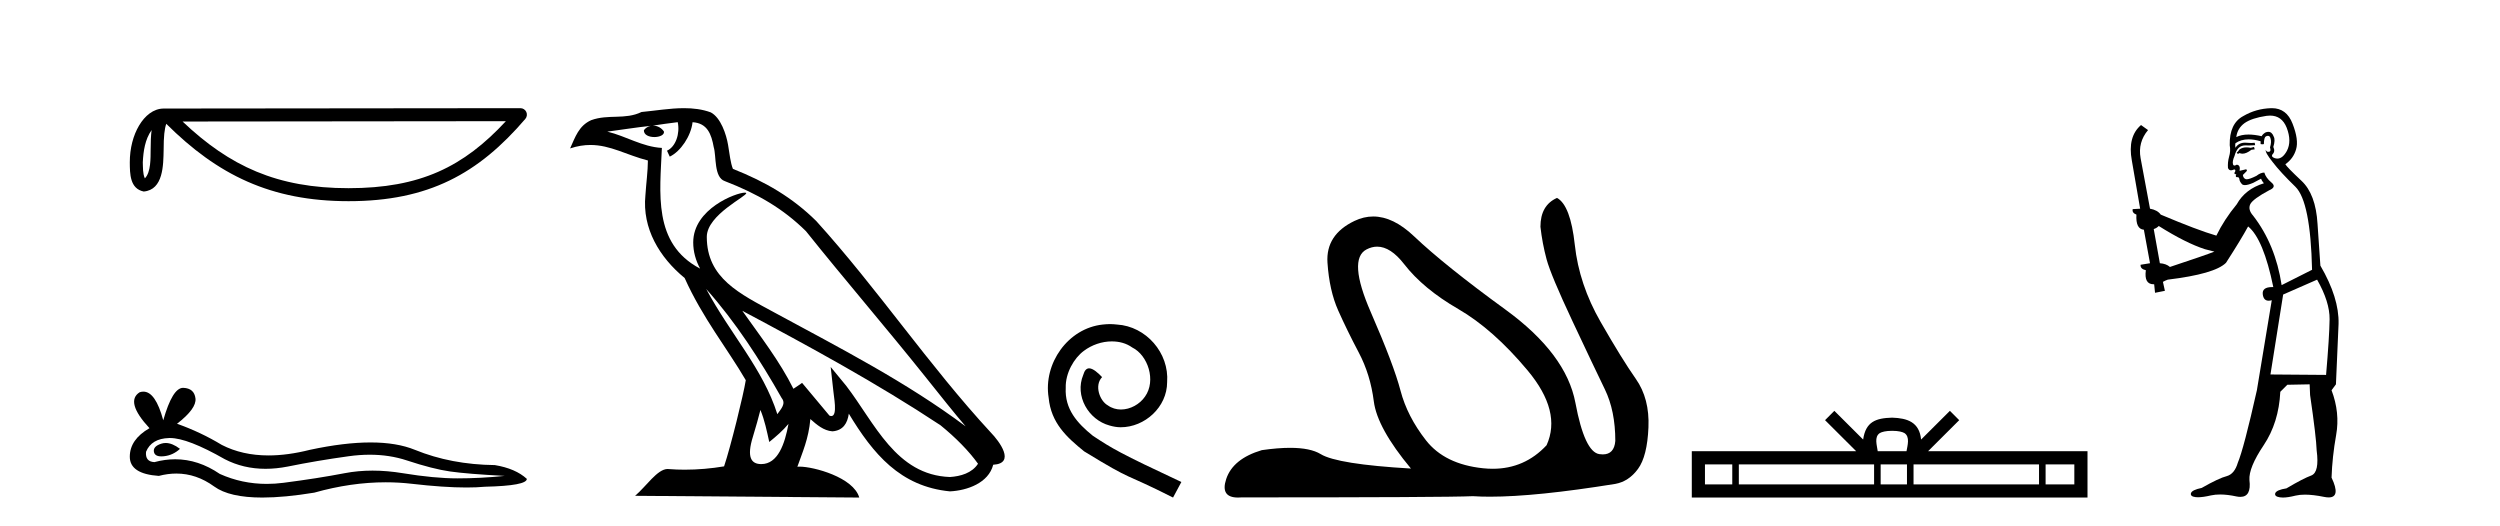 <?xml version='1.0' encoding='UTF-8' standalone='yes'?><svg xmlns='http://www.w3.org/2000/svg' xmlns:xlink='http://www.w3.org/1999/xlink' width='195.0' height='41.0' ><path d='M 11.826 10.145 C 11.771 10.573 11.75 11.077 11.75 11.692 C 11.739 12.316 11.782 13.429 11.298 13.911 C 11.126 13.523 11.157 13.076 11.138 12.663 C 11.182 11.788 11.308 10.88 11.826 10.145 ZM 39.459 9.452 C 36.161 13.013 32.778 14.678 27.187 14.678 C 21.62 14.678 17.925 12.971 14.241 9.479 L 39.459 9.452 ZM 40.591 8.437 C 40.591 8.437 40.591 8.437 40.59 8.437 L 12.774 8.466 C 11.965 8.466 11.297 9.033 10.846 9.794 C 10.395 10.555 10.124 11.557 10.124 12.663 C 10.131 13.562 10.13 14.717 11.211 14.939 C 12.748 14.803 12.739 12.863 12.764 11.692 C 12.764 10.639 12.832 10.039 12.97 9.658 C 16.969 13.634 21.116 15.692 27.187 15.692 C 33.424 15.692 37.312 13.55 40.976 9.274 C 41.105 9.123 41.134 8.911 41.052 8.731 C 40.969 8.552 40.789 8.437 40.591 8.437 Z' style='fill:#000000;stroke:none' /><path d='M 12.924 34.553 Q 12.747 34.553 12.58 34.607 Q 11.928 34.818 12.005 35.24 Q 12.07 35.598 12.588 35.598 Q 12.682 35.598 12.791 35.586 Q 13.501 35.509 14.038 35.01 Q 13.439 34.553 12.924 34.553 ZM 13.256 34.165 Q 14.641 34.165 17.531 35.816 Q 18.98 36.567 20.709 36.567 Q 21.543 36.567 22.443 36.392 Q 24.707 35.931 27.201 35.586 Q 28.048 35.468 28.842 35.468 Q 30.386 35.468 31.73 35.912 Q 33.763 36.584 35.107 36.775 Q 36.45 36.967 39.366 37.121 Q 37.486 37.313 35.682 37.313 Q 33.879 37.313 31.423 36.91 Q 30.195 36.708 29.058 36.708 Q 27.921 36.708 26.875 36.91 Q 24.784 37.313 22.116 37.658 Q 21.45 37.744 20.806 37.744 Q 18.874 37.744 17.147 36.967 Q 15.47 35.823 13.664 35.823 Q 12.866 35.823 12.043 36.046 Q 11.314 36.008 11.391 35.24 Q 11.813 34.204 13.194 34.166 Q 13.225 34.165 13.256 34.165 ZM 14.282 30.251 Q 13.452 30.251 12.734 32.784 Q 12.133 30.547 11.183 30.547 Q 11.041 30.547 10.892 30.597 Q 9.74 31.326 11.659 33.398 Q 10.124 34.281 10.124 35.624 Q 10.124 36.967 12.388 37.121 Q 13.088 36.937 13.756 36.937 Q 15.32 36.937 16.706 37.946 Q 17.891 38.809 20.466 38.809 Q 22.182 38.809 24.515 38.426 Q 27.381 37.619 30.085 37.619 Q 31.111 37.619 32.113 37.735 Q 34.62 38.025 36.382 38.025 Q 37.184 38.025 37.831 37.965 Q 41.093 37.888 41.093 37.351 Q 40.211 36.545 38.599 36.277 Q 35.183 36.238 32.363 35.087 Q 30.952 34.511 28.904 34.511 Q 26.856 34.511 24.17 35.087 Q 22.437 35.524 20.944 35.524 Q 18.898 35.524 17.3 34.703 Q 15.65 33.705 13.808 33.053 Q 15.343 31.863 15.247 31.077 Q 15.151 30.29 14.307 30.252 Q 14.295 30.251 14.282 30.251 Z' style='fill:#000000;stroke:none' /><path d='M 55.083 22.54 L 55.083 22.54 C 57.377 25.118 59.277 28.06 60.97 31.048 C 61.326 31.486 60.925 31.888 60.632 32.305 C 59.516 28.763 56.949 26.03 55.083 22.54 ZM 52.863 9.529 C 53.054 10.422 52.702 11.451 52.025 11.755 L 52.241 12.217 C 53.087 11.815 53.899 10.612 54.02 9.532 C 55.175 9.601 55.49 10.47 55.671 11.479 C 55.887 12.168 55.668 13.841 56.541 14.13 C 59.122 15.129 61.094 16.285 62.864 18.031 C 65.919 21.852 69.112 25.552 72.167 29.376 C 73.354 30.865 74.439 32.228 75.32 33.257 C 70.681 29.789 65.497 27.136 60.412 24.38 C 57.709 22.911 55.13 21.71 55.13 18.477 C 55.13 16.738 58.334 15.281 58.202 15.055 C 58.191 15.035 58.154 15.026 58.095 15.026 C 57.438 15.026 54.071 16.274 54.071 18.907 C 54.071 19.637 54.266 20.313 54.605 20.944 C 54.6 20.944 54.595 20.943 54.59 20.943 C 50.897 18.986 51.483 15.028 51.627 11.538 C 50.092 11.453 48.828 10.616 47.371 10.267 C 48.501 10.121 49.628 9.933 50.761 9.816 L 50.761 9.816 C 50.548 9.858 50.354 9.982 50.224 10.154 C 50.206 10.526 50.627 10.69 51.037 10.69 C 51.437 10.69 51.827 10.534 51.79 10.264 C 51.609 9.982 51.279 9.799 50.941 9.799 C 50.931 9.799 50.921 9.799 50.912 9.799 C 51.475 9.719 52.226 9.599 52.863 9.529 ZM 59.313 31.976 C 59.644 32.78 59.815 33.632 60.002 34.476 C 60.54 34.04 61.062 33.593 61.503 33.06 L 61.503 33.06 C 61.216 34.623 60.679 36.199 59.378 36.199 C 58.59 36.199 58.225 35.667 58.73 34.054 C 58.968 33.293 59.158 32.566 59.313 31.976 ZM 57.899 24.242 L 57.899 24.242 C 63.165 27.047 68.379 29.879 73.359 33.171 C 74.532 34.122 75.577 35.181 76.285 36.172 C 75.815 36.901 74.922 37.152 74.096 37.207 C 69.881 37.06 68.231 32.996 66.004 30.093 L 64.793 28.622 L 65.002 30.507 C 65.016 30.846 65.364 32.452 64.845 32.452 C 64.801 32.452 64.751 32.44 64.694 32.415 L 62.563 29.865 C 62.335 30.015 62.121 30.186 61.886 30.325 C 60.829 28.187 59.282 26.196 57.899 24.242 ZM 53.354 8.437 C 52.248 8.437 51.114 8.636 50.039 8.736 C 48.756 9.361 47.458 8.884 46.113 9.373 C 45.142 9.809 44.87 10.693 44.468 11.576 C 45.04 11.386 45.561 11.308 46.052 11.308 C 47.619 11.308 48.88 12.097 50.536 12.518 C 50.533 13.349 50.403 14.292 50.341 15.242 C 50.084 17.816 51.441 20.076 53.402 21.685 C 54.807 24.814 56.751 27.214 58.171 29.655 C 58.001 30.752 56.981 34.89 56.478 36.376 C 55.492 36.542 54.44 36.636 53.406 36.636 C 52.988 36.636 52.574 36.62 52.167 36.588 C 52.136 36.584 52.104 36.582 52.073 36.582 C 51.275 36.582 50.397 37.945 49.537 38.673 L 67.022 38.809 C 66.576 37.233 63.469 36.397 62.365 36.397 C 62.302 36.397 62.245 36.399 62.195 36.405 C 62.585 35.29 63.071 34.243 63.209 32.686 C 63.697 33.123 64.245 33.595 64.928 33.644 C 65.763 33.582 66.102 33.011 66.208 32.267 C 68.099 35.396 70.215 37.951 74.096 38.327 C 75.437 38.261 77.108 37.675 77.47 36.25 C 79.249 36.149 77.944 34.416 77.284 33.737 C 72.443 28.498 68.448 22.517 63.665 17.238 C 61.823 15.421 59.743 14.192 57.168 13.173 C 56.976 12.702 56.913 12.032 56.788 11.295 C 56.652 10.491 56.223 9.174 55.439 8.765 C 54.771 8.519 54.068 8.437 53.354 8.437 Z' style='fill:#000000;stroke:none' /><path d='M 86.578 25.279 C 86.39 25.279 86.202 25.297 86.014 25.314 C 83.298 25.604 81.367 28.354 81.794 31.019 C 81.982 33.001 83.212 34.111 84.562 35.205 C 88.576 37.665 87.449 36.759 91.498 38.809 L 92.147 37.596 C 87.329 35.341 86.748 34.983 85.245 33.992 C 84.015 33.001 83.041 31.908 83.127 30.251 C 83.093 29.106 83.776 27.927 84.545 27.364 C 85.16 26.902 85.946 26.629 86.714 26.629 C 87.295 26.629 87.842 26.766 88.32 27.107 C 89.533 27.705 90.199 29.687 89.311 30.934 C 88.901 31.532 88.166 31.942 87.432 31.942 C 87.073 31.942 86.714 31.839 86.407 31.617 C 85.792 31.276 85.331 30.08 85.963 29.414 C 85.672 29.106 85.262 28.73 84.955 28.73 C 84.75 28.73 84.596 28.884 84.493 29.243 C 83.81 30.883 84.903 32.745 86.543 33.189 C 86.834 33.274 87.124 33.326 87.415 33.326 C 89.294 33.326 91.036 31.754 91.036 29.807 C 91.207 27.534 89.396 25.45 87.124 25.314 C 86.953 25.297 86.766 25.279 86.578 25.279 Z' style='fill:#000000;stroke:none' /><path d='M 107.419 19.239 Q 108.467 19.239 109.527 20.607 Q 111.011 22.521 113.74 24.101 Q 116.468 25.681 119.149 28.888 Q 121.83 32.095 120.633 34.728 Q 118.923 36.564 116.432 36.564 Q 116.063 36.564 115.678 36.524 Q 112.687 36.212 111.226 34.345 Q 109.766 32.478 109.24 30.468 Q 108.713 28.457 106.918 24.34 Q 105.123 20.224 106.583 19.458 Q 107 19.239 107.419 19.239 ZM 121.447 15.437 Q 120.154 16.011 120.154 17.687 Q 120.298 18.979 120.633 20.224 Q 120.968 21.468 122.667 25.082 Q 124.367 28.697 125.181 30.372 Q 125.994 32.048 125.994 34.393 Q 125.91 35.443 125.016 35.443 Q 124.891 35.443 124.75 35.422 Q 123.601 35.255 122.883 31.425 Q 122.165 27.596 117.426 24.149 Q 112.687 20.702 110.293 18.428 Q 108.669 16.886 107.111 16.886 Q 106.373 16.886 105.65 17.232 Q 103.4 18.309 103.543 20.487 Q 103.687 22.665 104.381 24.221 Q 105.075 25.777 105.985 27.5 Q 106.894 29.223 107.157 31.306 Q 107.421 33.388 110.054 36.547 Q 104.309 36.212 103.017 35.422 Q 102.212 34.931 100.628 34.931 Q 99.668 34.931 98.421 35.111 Q 96.171 35.782 95.645 37.361 Q 95.162 38.809 96.57 38.809 Q 96.698 38.809 96.841 38.797 Q 112.782 38.797 114.889 38.702 Q 115.503 38.742 116.221 38.742 Q 119.811 38.742 125.994 37.744 Q 127.048 37.553 127.766 36.571 Q 128.484 35.59 128.579 33.34 Q 128.675 31.09 127.598 29.558 Q 126.521 28.027 124.846 25.106 Q 123.17 22.186 122.835 19.099 Q 122.5 16.011 121.447 15.437 Z' style='fill:#000000;stroke:none' /><path d='M 147.586 33.604 C 148.086 33.604 148.387 33.689 148.543 33.778 C 148.997 34.068 148.781 34.761 148.708 35.195 L 146.463 35.195 C 146.409 34.752 146.164 34.076 146.628 33.778 C 146.784 33.689 147.085 33.604 147.586 33.604 ZM 135.117 36.222 L 135.117 37.782 L 132.987 37.782 L 132.987 36.222 ZM 146.179 36.222 L 146.179 37.782 L 135.629 37.782 L 135.629 36.222 ZM 148.744 36.222 L 148.744 37.782 L 146.691 37.782 L 146.691 36.222 ZM 159.044 36.222 L 159.044 37.782 L 149.256 37.782 L 149.256 36.222 ZM 161.798 36.222 L 161.798 37.782 L 159.557 37.782 L 159.557 36.222 ZM 143.079 32.045 L 142.354 32.773 L 144.782 35.195 L 131.96 35.195 L 131.96 38.809 L 162.825 38.809 L 162.825 35.195 L 150.389 35.195 L 152.818 32.773 L 152.092 32.045 L 149.846 34.284 C 149.712 32.927 148.782 32.615 147.586 32.577 C 146.308 32.611 145.523 32.9 145.325 34.284 L 143.079 32.045 Z' style='fill:#000000;stroke:none' /><path d='M 175.814 11.461 L 175.558 11.53 Q 175.379 11.495 175.225 11.495 Q 175.071 11.495 174.943 11.53 Q 174.687 11.615 174.636 11.717 Q 174.585 11.82 174.465 11.905 L 174.55 12.008 L 174.687 11.94 Q 174.794 11.988 174.916 11.988 Q 175.219 11.988 175.609 11.683 L 175.866 11.649 L 175.814 11.461 ZM 177.063 9.016 Q 177.986 9.016 178.36 9.958 Q 178.77 11.017 178.377 11.769 Q 178.049 12.37 177.633 12.37 Q 177.529 12.37 177.42 12.332 Q 177.13 12.23 177.249 12.042 Q 177.488 11.82 177.318 11.461 Q 177.488 10.915 177.352 10.658 Q 177.214 10.283 176.931 10.283 Q 176.826 10.283 176.703 10.334 Q 176.481 10.47 176.412 10.624 Q 175.839 10.494 175.382 10.494 Q 174.818 10.494 174.431 10.693 Q 174.516 10.009 175.08 9.599 Q 175.644 9.206 176.788 9.036 Q 176.931 9.016 177.063 9.016 ZM 168.384 17.628 Q 170.502 18.96 171.988 19.438 L 172.723 19.626 Q 171.988 19.917 169.255 20.822 Q 168.965 20.566 168.469 20.532 L 167.991 17.867 Q 168.213 17.799 168.384 17.628 ZM 176.902 10.595 Q 177.047 10.595 177.096 10.778 Q 177.198 11.068 177.061 11.495 Q 177.164 11.82 176.976 11.837 Q 176.944 11.842 176.917 11.842 Q 176.766 11.842 176.737 11.683 L 176.737 11.683 Q 176.651 11.871 177.266 12.64 Q 177.864 13.426 179.043 14.57 Q 180.222 15.732 180.341 21.044 L 177.967 22.24 Q 177.488 19.08 175.746 16.825 Q 175.319 16.347 175.524 15.92 Q 175.746 15.51 176.993 14.843 Q 177.608 14.587 177.164 14.228 Q 176.737 13.87 176.617 13.46 Q 176.327 13.46 176.002 13.716 Q 175.466 13.984 175.245 13.984 Q 175.198 13.984 175.165 13.972 Q 174.977 13.904 174.943 13.648 L 175.2 13.391 Q 175.319 13.289 175.2 13.204 L 174.687 13.323 Q 174.772 12.879 174.465 12.845 Q 174.357 12.914 174.288 12.914 Q 174.203 12.914 174.175 12.811 Q 174.106 12.589 174.294 12.162 Q 174.397 11.752 174.619 11.53 Q 174.824 11.34 175.145 11.34 Q 175.172 11.34 175.2 11.342 Q 175.319 11.347 175.437 11.347 Q 175.672 11.347 175.9 11.325 L 175.866 11.137 Q 175.738 11.154 175.588 11.154 Q 175.439 11.154 175.268 11.137 Q 175.188 11.128 175.115 11.128 Q 174.615 11.128 174.363 11.53 Q 174.328 11.273 174.363 11.171 Q 174.795 10.869 175.398 10.869 Q 175.82 10.869 176.327 11.017 L 176.327 11.239 Q 176.404 11.256 176.468 11.256 Q 176.532 11.256 176.583 11.239 Q 176.583 10.693 176.771 10.624 Q 176.844 10.595 176.902 10.595 ZM 180.734 21.813 Q 181.725 23.555 181.708 24.905 Q 181.691 26.254 181.434 29.243 L 177.096 29.209 L 178.086 22.974 L 180.734 21.813 ZM 177.21 8.437 Q 177.179 8.437 177.147 8.438 Q 175.968 8.472 174.977 9.053 Q 173.884 9.633 173.918 11.325 Q 174.004 11.786 173.867 12.23 Q 173.748 12.657 173.782 13.101 Q 173.855 13.284 174.015 13.284 Q 174.079 13.284 174.158 13.255 Q 174.237 13.22 174.285 13.22 Q 174.401 13.22 174.328 13.426 Q 174.26 13.46 174.294 13.545 Q 174.317 13.591 174.37 13.591 Q 174.397 13.591 174.431 13.579 L 174.431 13.579 Q 174.335 13.82 174.479 13.82 Q 174.488 13.82 174.499 13.819 Q 174.513 13.817 174.526 13.817 Q 174.654 13.817 174.67 13.972 Q 174.687 14.16 174.875 14.365 Q 174.949 14.439 175.099 14.439 Q 175.331 14.439 175.746 14.263 L 176.361 13.938 Q 176.412 14.092 176.583 14.297 Q 175.131 14.741 174.465 15.937 Q 173.491 17.115 172.876 18.379 Q 171.407 17.952 168.538 16.74 Q 168.281 16.381 167.701 16.278 L 166.966 12.332 Q 166.744 11.102 167.547 10.146 L 167 9.753 Q 165.941 10.658 166.283 12.52 L 166.932 16.278 L 166.351 16.312 Q 166.283 16.603 166.641 16.74 Q 166.573 17.867 167.222 17.918 L 167.701 20.532 Q 167.325 20.6 166.966 20.651 Q 166.932 20.976 167.376 21.078 Q 167.227 22.173 167.979 22.173 Q 168.002 22.173 168.025 22.172 L 168.093 22.838 L 168.862 22.684 L 168.708 21.984 Q 168.896 21.881 169.084 21.813 Q 172.757 21.369 173.628 20.498 Q 174.807 18.67 175.353 17.662 Q 176.549 18.636 177.318 22.394 Q 177.27 22.392 177.225 22.392 Q 176.417 22.392 176.498 22.974 Q 176.565 23.456 176.956 23.456 Q 177.064 23.456 177.198 23.419 L 177.198 23.419 L 176.037 30.439 Q 175.012 35 174.55 36.093 Q 174.294 36.964 173.696 37.135 Q 173.081 37.289 171.732 38.058 Q 170.98 38.211 170.895 38.468 Q 170.827 38.724 171.254 38.775 Q 171.341 38.786 171.447 38.786 Q 171.836 38.786 172.466 38.639 Q 172.788 38.57 173.169 38.57 Q 173.741 38.57 174.448 38.724 Q 174.61 38.756 174.747 38.756 Q 175.618 38.756 175.456 37.443 Q 175.387 36.486 176.566 34.727 Q 177.745 32.967 177.864 30.559 L 178.411 30.012 L 180.153 29.978 L 180.187 30.815 Q 180.666 34.095 180.7 35.137 Q 180.922 36.828 180.29 37.084 Q 179.641 37.323 178.343 38.092 Q 177.574 38.211 177.471 38.468 Q 177.386 38.724 177.83 38.792 Q 177.937 38.809 178.067 38.809 Q 178.458 38.809 179.06 38.656 Q 179.375 38.582 179.786 38.582 Q 180.42 38.582 181.281 38.758 Q 181.481 38.799 181.636 38.799 Q 182.597 38.799 181.861 37.255 Q 181.913 35.649 182.22 33.924 Q 182.528 32.199 181.861 30.439 L 182.203 29.978 L 182.408 25.263 Q 182.459 23.231 180.99 20.72 Q 180.922 19.797 180.768 17.474 Q 180.632 15.134 179.504 14.092 Q 178.377 13.033 178.257 12.811 Q 178.889 12.367 179.094 11.649 Q 179.316 10.915 178.821 9.651 Q 178.355 8.437 177.21 8.437 Z' style='fill:#000000;stroke:none' /></svg>